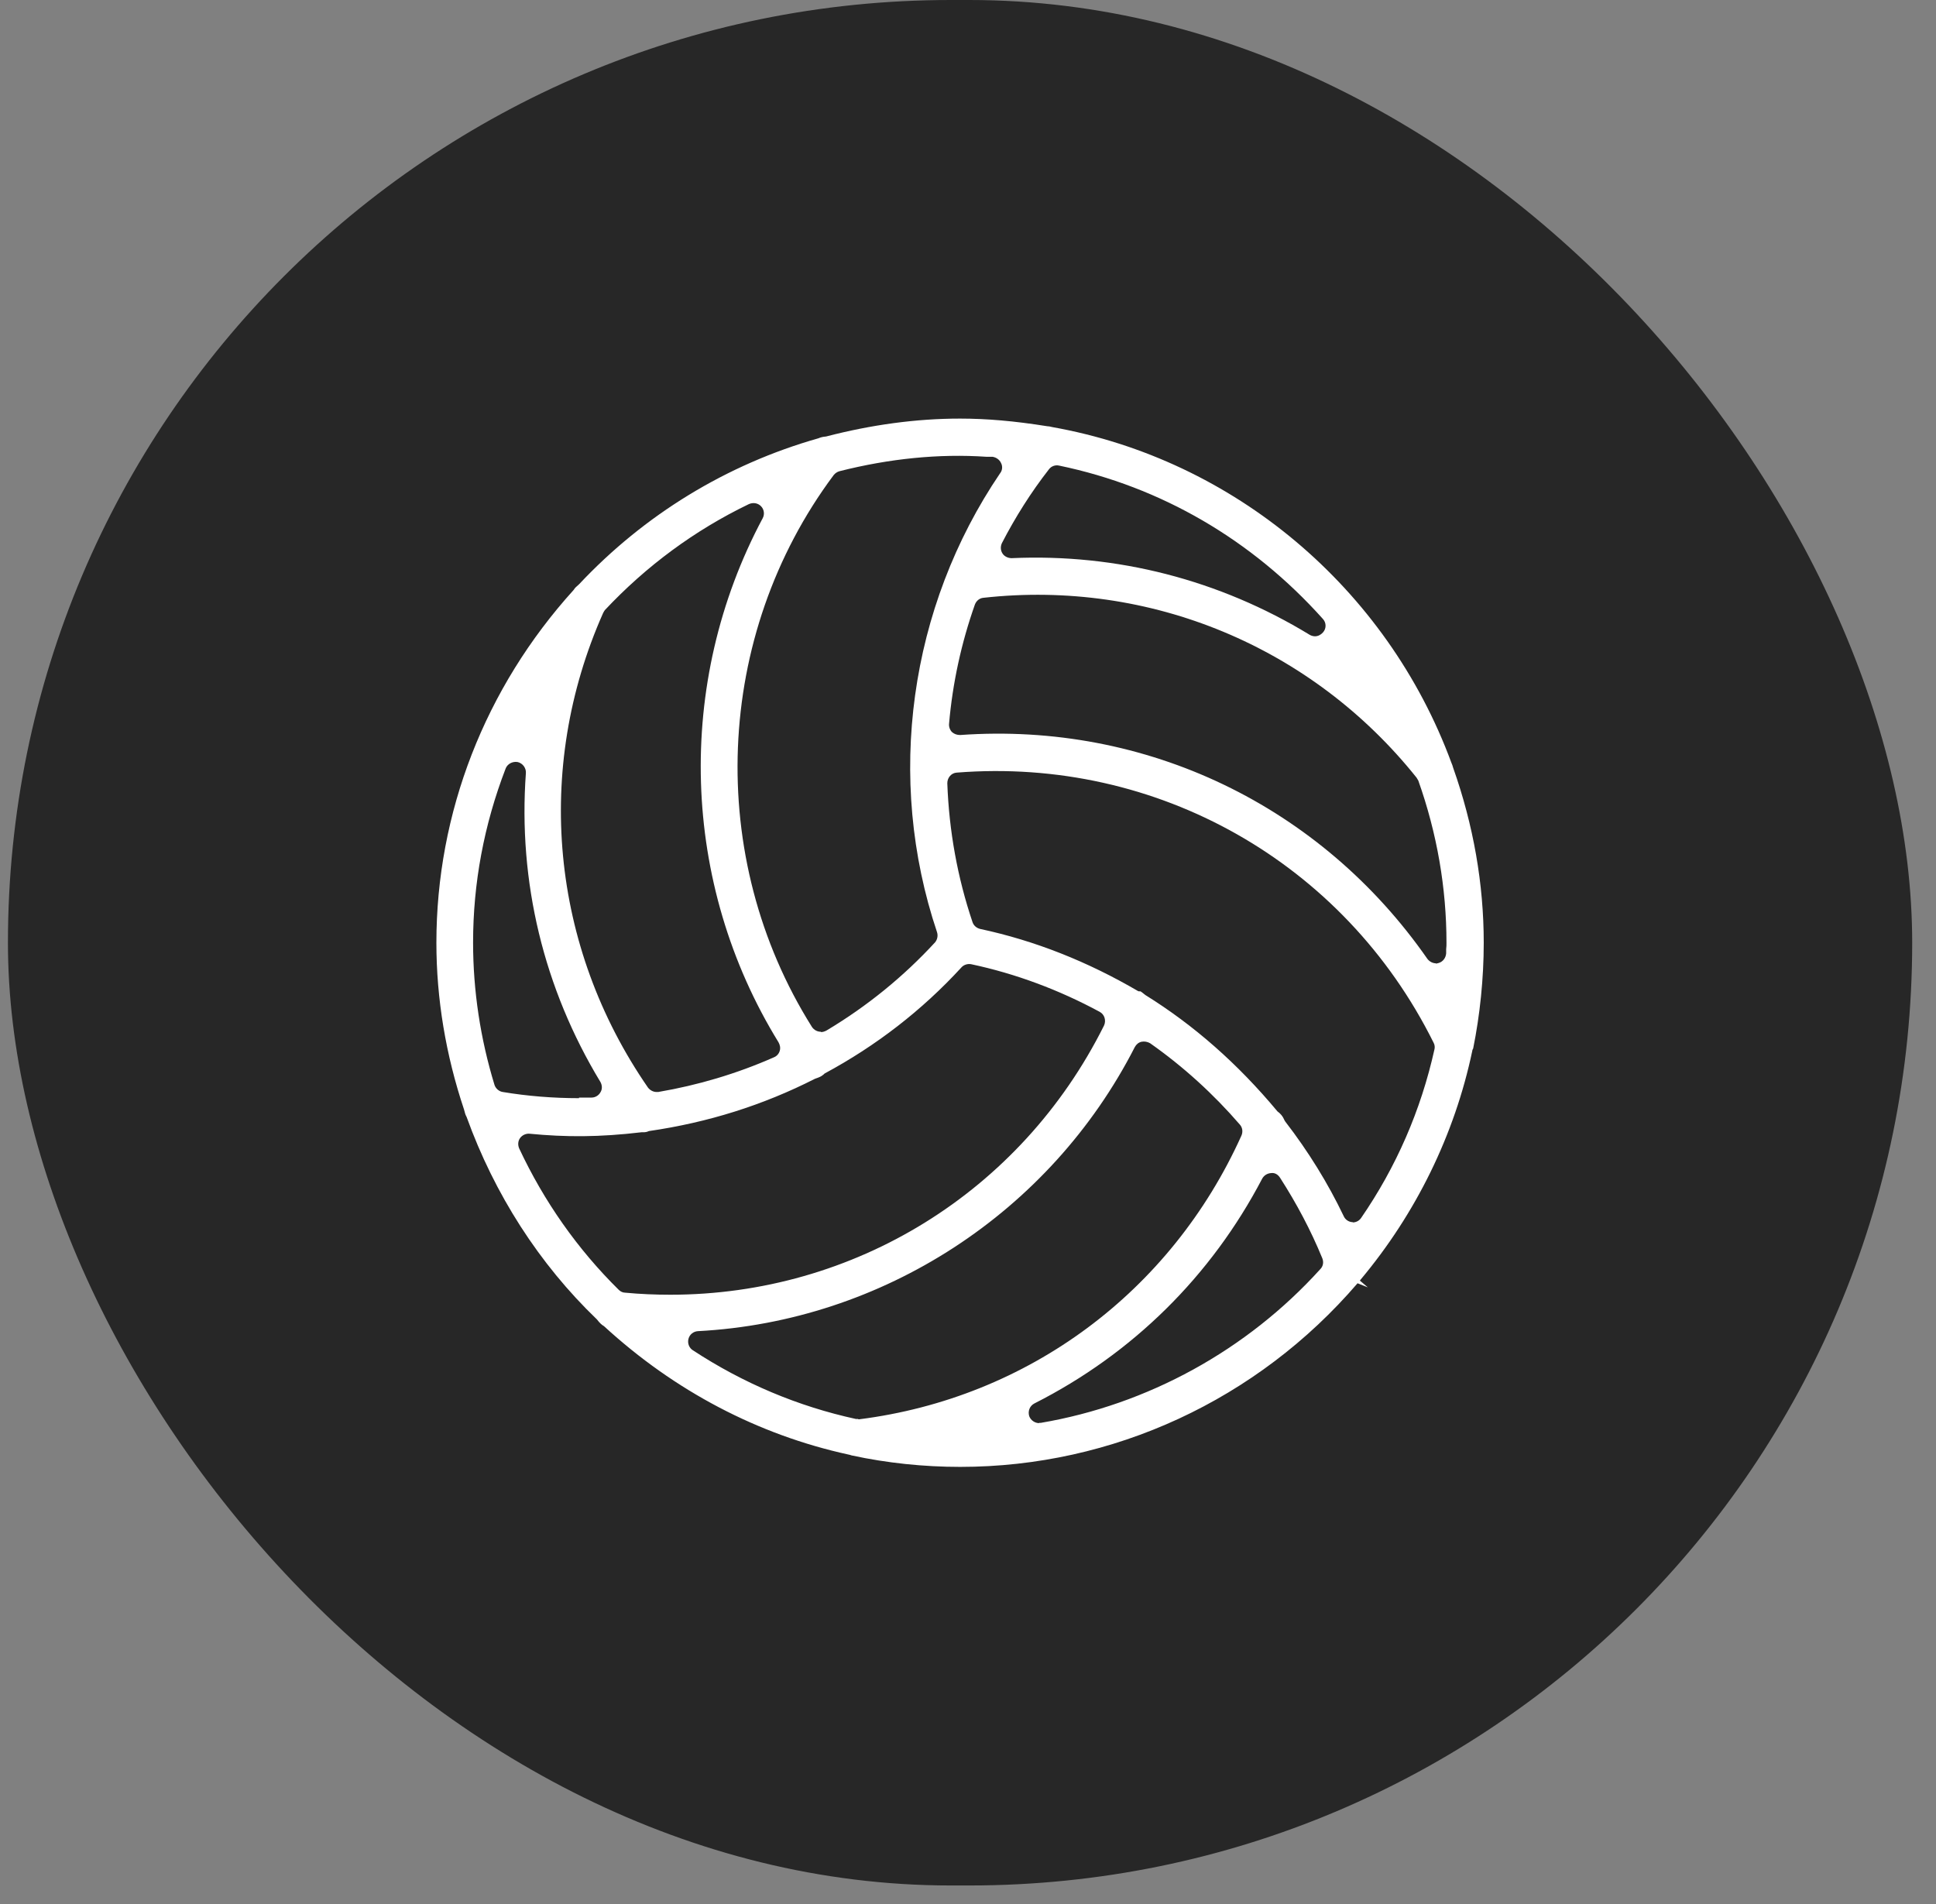<svg xmlns="http://www.w3.org/2000/svg" width="61" height="60" viewBox="0 0 61 60" fill="none"><rect x="0" y="0" width="61" height="60" fill="#808080" stroke="none"/><rect x="0.25" width="60" height="59.416" rx="29.708" fill="#272727"></rect><path d="M30.245 13.191C28.868 13.191 27.453 13.385 26.029 13.755C25.918 13.765 25.853 13.783 25.789 13.811C22.885 14.635 20.296 16.227 18.244 18.413C18.16 18.487 18.114 18.524 18.077 18.588C15.276 21.681 13.75 25.616 13.75 29.708C13.75 31.476 14.046 33.245 14.619 34.958C14.647 35.069 14.665 35.133 14.702 35.198C15.581 37.633 16.986 39.828 18.808 41.578C18.9 41.698 18.965 41.753 19.03 41.79C21.258 43.837 23.893 45.216 26.732 45.836C26.741 45.836 26.815 45.855 26.834 45.864C27.952 46.105 29.108 46.225 30.255 46.225C35.063 46.225 39.621 44.114 42.774 40.439L43.098 40.568L42.848 40.355L42.867 40.328C44.614 38.244 45.835 35.754 46.389 33.115C46.389 33.087 46.408 33.06 46.417 33.041C46.63 31.986 46.75 30.838 46.75 29.708C46.75 27.856 46.426 26.005 45.788 24.199C45.77 24.125 45.751 24.088 45.733 24.042C43.699 18.524 38.881 14.478 33.158 13.459C33.084 13.441 33.038 13.431 32.992 13.431C31.956 13.265 31.078 13.191 30.255 13.191H30.245ZM32.742 44.846C32.603 44.846 32.474 44.753 32.428 44.624C32.381 44.466 32.446 44.3 32.594 44.225C35.682 42.661 38.16 40.217 39.769 37.143C39.825 37.041 39.926 36.976 40.046 36.967C40.167 36.948 40.268 37.013 40.333 37.115C40.851 37.92 41.304 38.772 41.664 39.652C41.711 39.772 41.692 39.902 41.6 39.994C39.288 42.55 36.163 44.263 32.797 44.837C32.779 44.837 32.76 44.837 32.742 44.837V44.846ZM27.046 44.716C27.046 44.716 27 44.716 26.972 44.716C25.141 44.318 23.412 43.587 21.831 42.55C21.711 42.476 21.656 42.327 21.693 42.188C21.73 42.05 21.85 41.957 21.988 41.948C27.814 41.642 33.093 38.207 35.756 32.995C35.802 32.911 35.876 32.847 35.969 32.828C36.061 32.81 36.154 32.828 36.237 32.874C37.291 33.615 38.243 34.485 39.066 35.439C39.15 35.532 39.168 35.67 39.113 35.791C36.894 40.707 32.4 44.05 27.074 44.725C27.055 44.725 27.046 44.725 27.037 44.725L27.046 44.716ZM21.128 40.8C20.657 40.8 20.176 40.781 19.695 40.735C19.621 40.735 19.547 40.698 19.492 40.642C18.198 39.365 17.143 37.865 16.358 36.189C16.311 36.078 16.32 35.958 16.385 35.865C16.45 35.772 16.57 35.717 16.681 35.726C17.828 35.837 18.891 35.837 20.213 35.68C20.232 35.68 20.259 35.68 20.278 35.68C20.333 35.68 20.389 35.67 20.444 35.643C22.303 35.374 24.041 34.828 25.678 33.995C25.816 33.948 25.872 33.921 25.918 33.884C25.937 33.874 25.974 33.837 25.983 33.828C27.601 32.958 29.053 31.837 30.292 30.486C30.366 30.402 30.486 30.365 30.597 30.384C31.993 30.68 33.361 31.189 34.647 31.884C34.804 31.967 34.859 32.161 34.785 32.319C32.159 37.578 26.898 40.8 21.119 40.8H21.128ZM42.635 38.513C42.635 38.513 42.617 38.513 42.608 38.513C42.487 38.504 42.386 38.43 42.34 38.328C41.84 37.282 41.221 36.282 40.499 35.346C40.481 35.319 40.462 35.291 40.453 35.263C40.416 35.18 40.352 35.096 40.25 35.022C39.002 33.523 37.624 32.31 36.089 31.356C35.987 31.273 35.95 31.245 35.923 31.236C35.923 31.245 35.895 31.236 35.867 31.236C34.267 30.301 32.612 29.643 30.883 29.273C30.772 29.245 30.68 29.171 30.643 29.06C30.171 27.662 29.903 26.19 29.848 24.681C29.848 24.505 29.977 24.357 30.144 24.347C36.459 23.847 42.349 27.18 45.169 32.856C45.206 32.921 45.215 33.004 45.197 33.069C44.771 34.985 43.995 36.772 42.885 38.383C42.82 38.476 42.719 38.522 42.617 38.522L42.635 38.513ZM18.244 34.606C17.43 34.606 16.616 34.541 15.84 34.411C15.72 34.393 15.618 34.3 15.581 34.189C15.137 32.736 14.906 31.226 14.906 29.699C14.906 27.838 15.248 25.995 15.932 24.218C15.988 24.07 16.154 23.986 16.311 24.014C16.468 24.051 16.579 24.199 16.57 24.357C16.32 27.791 17.134 31.152 18.919 34.097C18.974 34.198 18.983 34.319 18.919 34.421C18.863 34.523 18.752 34.587 18.641 34.587C18.512 34.587 18.373 34.587 18.244 34.587V34.606ZM20.685 34.411C20.583 34.411 20.481 34.356 20.417 34.273C17.347 29.828 16.82 24.236 19.002 19.32C19.02 19.283 19.039 19.255 19.057 19.227C20.361 17.838 21.887 16.709 23.597 15.885C23.727 15.829 23.875 15.848 23.976 15.95C24.078 16.052 24.097 16.209 24.032 16.329C21.258 21.523 21.452 27.847 24.531 32.847C24.577 32.93 24.596 33.023 24.568 33.115C24.54 33.208 24.476 33.282 24.383 33.319C23.209 33.837 21.988 34.198 20.74 34.411C20.722 34.411 20.703 34.411 20.685 34.411ZM25.863 32.513C25.752 32.513 25.65 32.458 25.585 32.365C22.22 27.014 22.497 20.024 26.27 14.968C26.316 14.913 26.38 14.867 26.454 14.848C28.026 14.45 29.589 14.293 31.078 14.394H31.272C31.392 14.413 31.494 14.487 31.54 14.589C31.595 14.691 31.586 14.82 31.512 14.913C28.646 19.135 27.897 24.532 29.524 29.375C29.561 29.486 29.533 29.615 29.459 29.699C28.47 30.773 27.324 31.708 26.038 32.476C25.983 32.504 25.927 32.523 25.872 32.523L25.863 32.513ZM45.243 30.356C45.141 30.356 45.039 30.301 44.975 30.217C41.618 25.393 36.117 22.746 30.255 23.162C30.153 23.162 30.07 23.134 29.996 23.07C29.931 23.005 29.894 22.903 29.903 22.81C30.014 21.523 30.292 20.255 30.717 19.051C30.763 18.931 30.865 18.848 30.985 18.838C36.237 18.255 41.341 20.385 44.633 24.505C44.651 24.532 44.67 24.57 44.688 24.597C45.28 26.264 45.576 27.986 45.576 29.708C45.576 29.773 45.576 29.838 45.566 29.912V30.041C45.557 30.18 45.465 30.31 45.326 30.347C45.298 30.356 45.261 30.365 45.234 30.365L45.243 30.356ZM41.433 20.051C41.378 20.051 41.313 20.033 41.267 20.005C38.428 18.274 35.192 17.44 31.873 17.589C31.762 17.589 31.642 17.533 31.586 17.44C31.521 17.339 31.521 17.218 31.568 17.116C31.993 16.292 32.492 15.505 33.047 14.793C33.121 14.691 33.25 14.644 33.371 14.672C36.588 15.339 39.455 17.015 41.683 19.505C41.794 19.625 41.794 19.811 41.683 19.931C41.618 20.005 41.526 20.051 41.433 20.051Z" fill="white"></path></svg>
